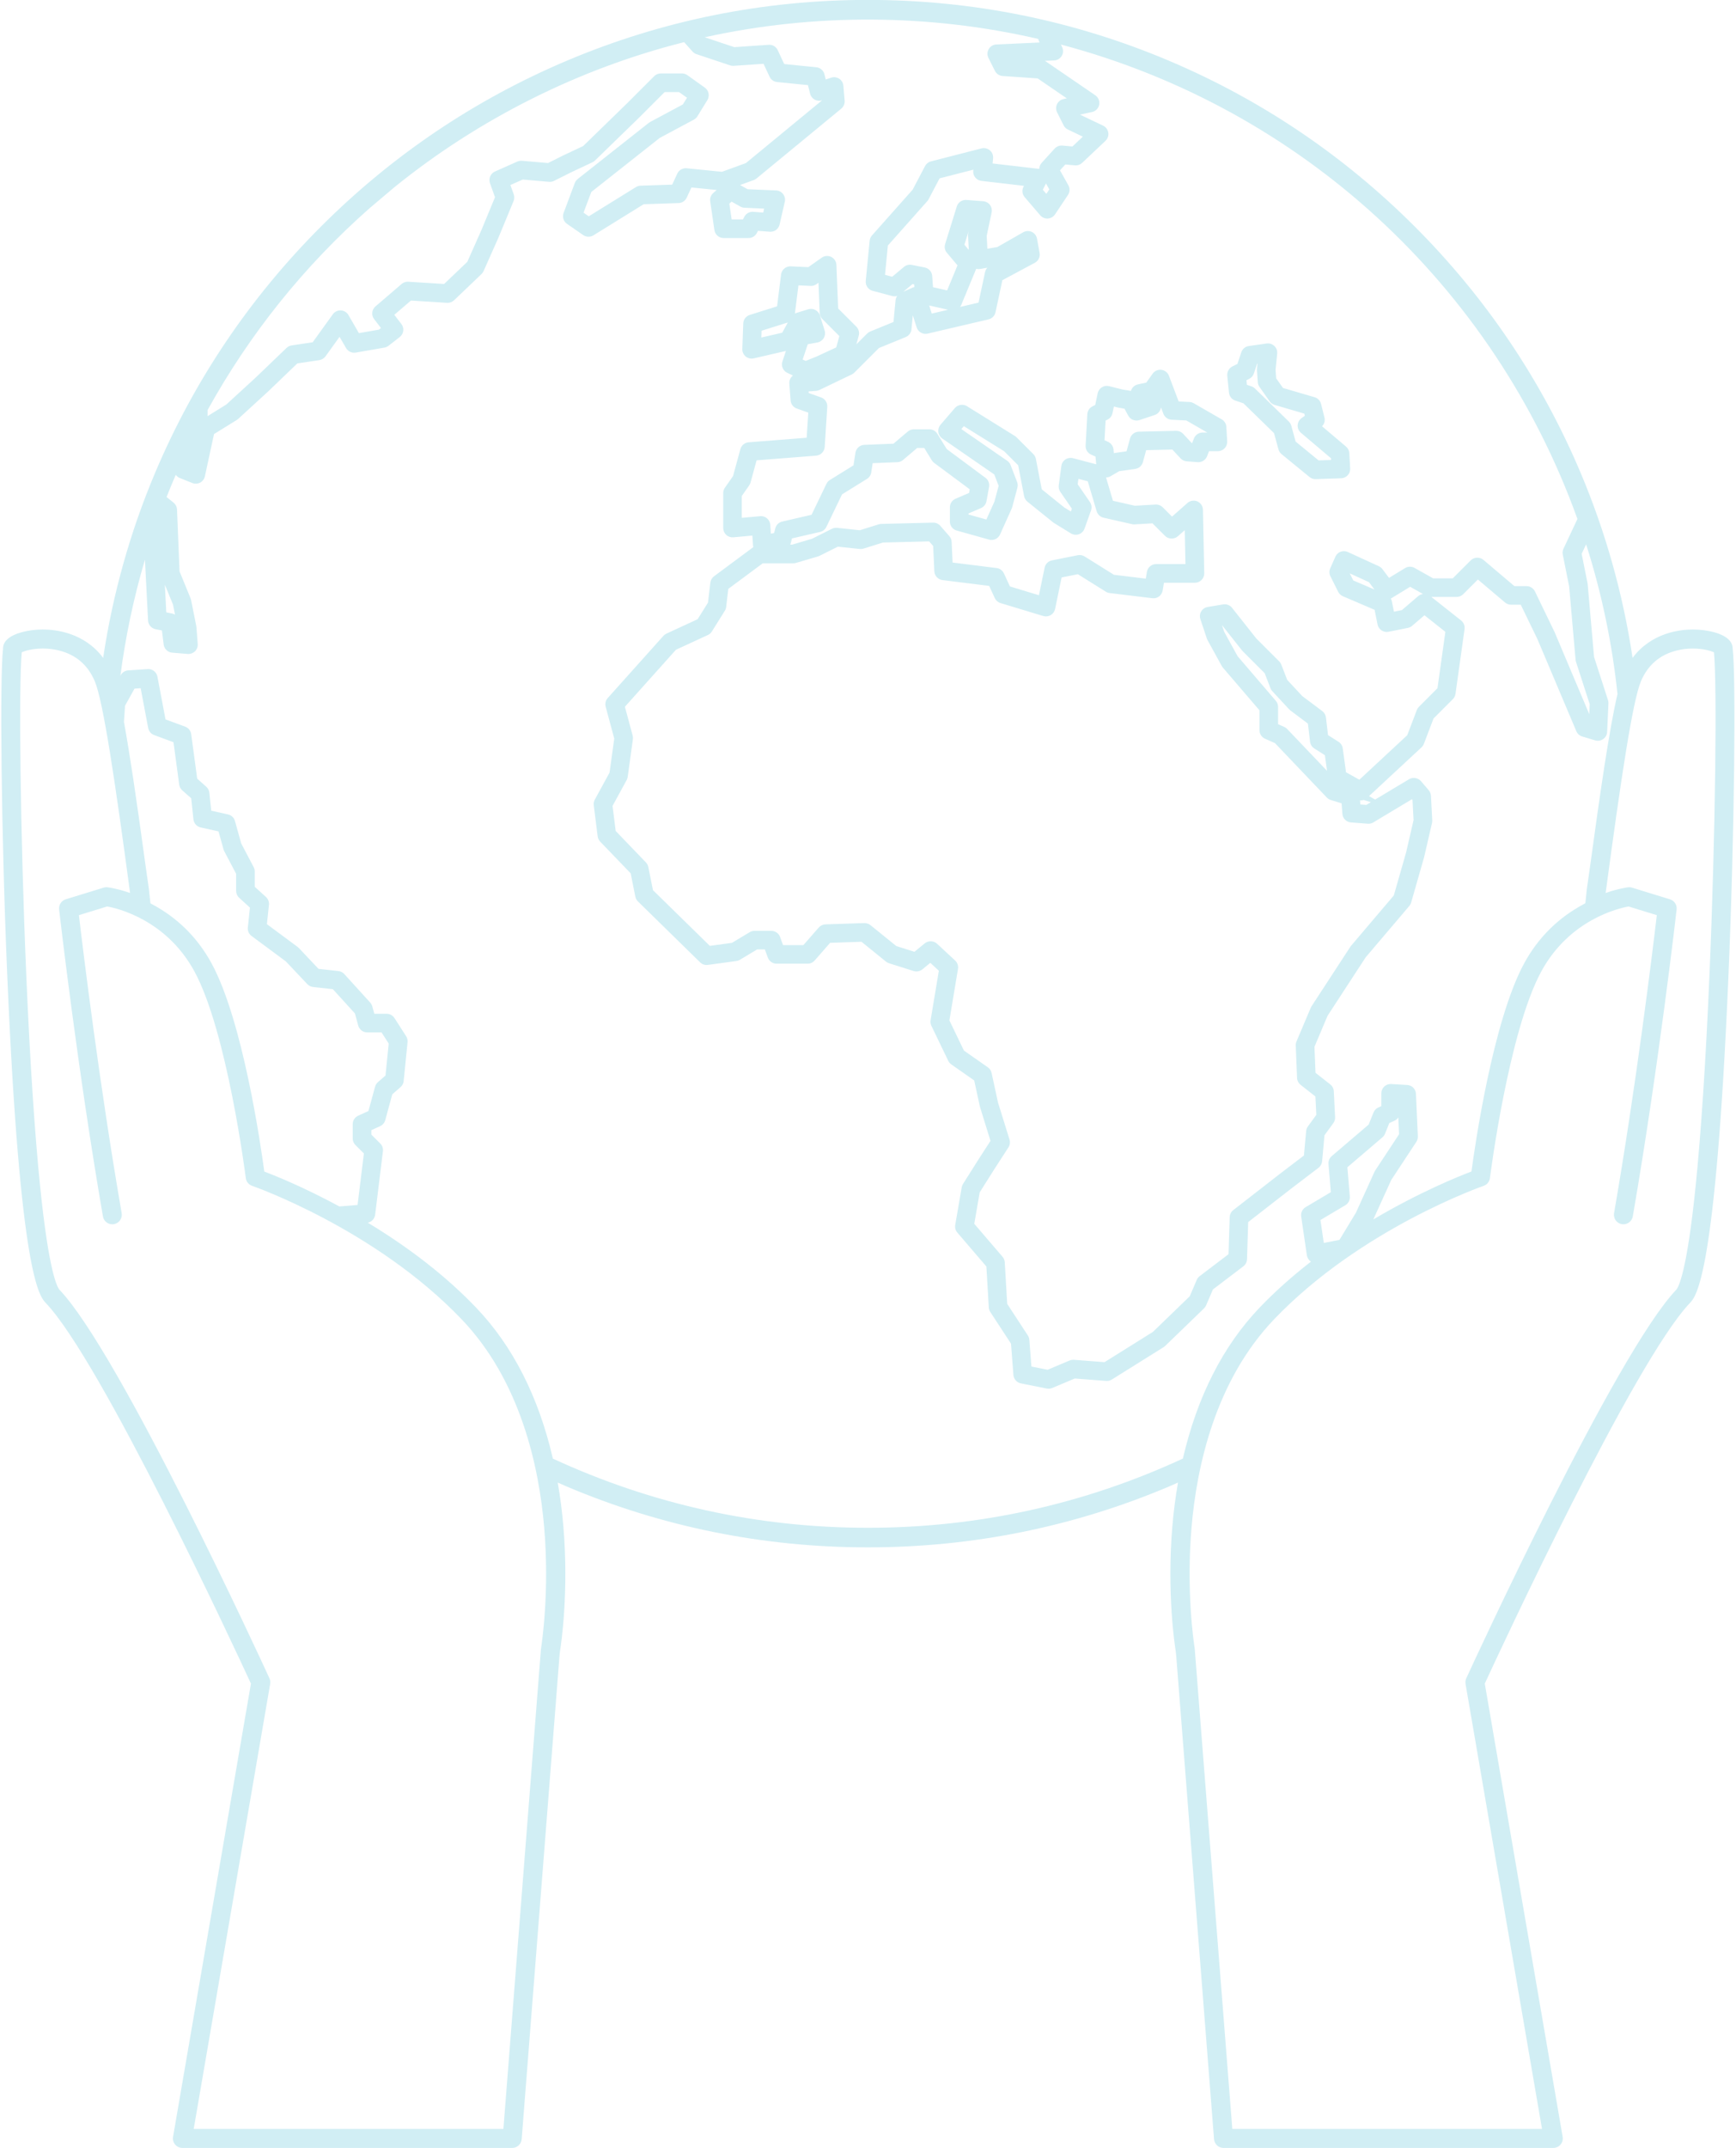 <?xml version="1.0" encoding="UTF-8" standalone="no"?><svg xmlns="http://www.w3.org/2000/svg" xmlns:xlink="http://www.w3.org/1999/xlink" fill="#d1eef4" height="482.9" preserveAspectRatio="xMidYMid meet" version="1" viewBox="51.9 7.9 390.4 482.9" width="390.4" zoomAndPan="magnify"><g id="change1_1"><path d="M441.56,153.749l-0.006-0.068c-0.004-1.14-0.727-2.698-4.145-3.652c-1.467-0.409-3.129-0.626-4.808-0.626 c-2.822,0-9.31,0.676-13.561,6.383c-2.148-14.362-6.084-28.371-11.714-41.682c-8.761-20.712-21.301-39.313-37.273-55.283 c-15.973-15.973-34.573-28.514-55.283-37.273c-21.444-9.07-44.222-13.669-67.701-13.669c-23.479,0-46.256,4.599-67.701,13.669 c-20.712,8.761-39.313,21.302-55.283,37.273c-15.972,15.972-28.513,34.572-37.273,55.283c-5.629,13.309-9.565,27.318-11.713,41.682 c-4.251-5.707-10.739-6.383-13.561-6.383c-1.679,0-3.342,0.217-4.808,0.626c-2.705,0.753-4.138,2.017-4.144,3.596l-0.003,0.073 c-0.73,6.235-0.459,40.659,0.973,74.056c2.874,66.988,7.223,71.555,8.652,73.056c12.517,13.144,42.702,78.133,46.104,85.503 l0.02,0.042L90.818,488.238c-0.106,0.624,0.066,1.259,0.474,1.74c0.407,0.482,1.002,0.759,1.634,0.759h74.16 c1.109,0,2.045-0.866,2.132-1.972l8.51-108.725l0.133-1.149c0.207-1.292,1.984-13.052,0.731-27.889 c-0.281-3.33-0.706-6.63-1.267-9.834c0.678,0.304,1.357,0.604,2.043,0.894c21.444,9.07,44.222,13.669,67.701,13.669 c23.479,0,46.257-4.599,67.701-13.669c0.685-0.29,1.365-0.59,2.043-0.894c-0.561,3.203-0.986,6.502-1.268,9.834 c-1.251,14.817,0.524,26.594,0.725,27.847l0.135,1.153l8.514,108.763c0.086,1.105,1.022,1.972,2.132,1.972h74.16 c0.629,0,1.224-0.275,1.635-0.76c0.408-0.484,0.58-1.118,0.472-1.739l-17.512-101.887l0.02-0.044 c3.402-7.368,33.595-72.366,46.104-85.5c1.429-1.5,5.778-6.066,8.652-73.056C442.013,194.349,442.283,159.927,441.56,153.749z M288.964,21.484c0.695-0.032,1.326-0.404,1.689-0.997c0.363-0.594,0.408-1.326,0.12-1.959l-0.279-0.614 c53.91,14.291,97.207,54.006,116.146,106.642l-3.143,6.694c-0.19,0.408-0.244,0.856-0.156,1.297l1.435,7.169l1.446,16.492 c0.015,0.163,0.047,0.322,0.094,0.459l3.087,9.544l-0.102,2.231l-7.796-18.449l-4.424-9.155c-0.347-0.718-1.086-1.182-1.884-1.182 h-2.729l-6.989-5.915c-0.807-0.68-2.09-0.624-2.83,0.12l-4.048,4.047h-4.412l-4.185-2.354c-0.65-0.363-1.483-0.348-2.115,0.039 l-3.62,2.213l-1.478-1.97c-0.206-0.277-0.483-0.502-0.805-0.651l-6.99-3.204c-0.508-0.233-1.1-0.249-1.61-0.057 c-0.527,0.198-0.944,0.592-1.174,1.108l-1.166,2.623c-0.254,0.574-0.239,1.224,0.041,1.784l1.749,3.498 c0.221,0.439,0.592,0.79,1.046,0.985l7.145,3.063l0.658,3.289c0.221,1.109,1.322,1.87,2.462,1.643l4.372-0.874 c0.352-0.071,0.68-0.231,0.95-0.464l2.77-2.373l4.7,3.721l-1.776,12.684l-4.164,4.164c-0.211,0.211-0.373,0.459-0.478,0.736 l-2.156,5.661L357.6,183.17l-3.001-1.668l-0.732-5.369c-0.083-0.61-0.429-1.151-0.951-1.484l-2.366-1.506l-0.466-3.966 c-0.067-0.565-0.367-1.086-0.822-1.428l-4.511-3.383l-3.384-3.646l-1.313-3.411c-0.105-0.273-0.264-0.518-0.472-0.727l-5.158-5.158 l-5.458-6.895c-0.472-0.597-1.245-0.895-1.984-0.767l-3.497,0.582c-0.604,0.101-1.131,0.459-1.448,0.984 c-0.317,0.527-0.386,1.163-0.191,1.741l1.455,4.368c0.04,0.12,0.089,0.232,0.152,0.349l3.202,5.822 c0.069,0.127,0.153,0.248,0.247,0.356l8.235,9.608v4.469c0,0.827,0.488,1.578,1.243,1.912l2.244,0.997l11.658,12.229 c0.248,0.259,0.559,0.451,0.897,0.555l2.426,0.746l0.182,2.366c0.079,1.036,0.889,1.847,1.925,1.926l3.799,0.293l0.14,0.005 c0.385,0,0.76-0.104,1.085-0.298l8.68-5.208l0.135,0.157l0.239,4.529l-1.663,7.212l-2.782,9.733l-9.604,11.302 c-0.062,0.071-0.118,0.147-0.163,0.218l-8.738,13.397c-0.069,0.104-0.128,0.217-0.175,0.329l-3.204,7.573 c-0.122,0.286-0.177,0.588-0.165,0.899l0.291,7.282c0.024,0.613,0.315,1.183,0.798,1.563l3.329,2.615l0.207,4.137l-1.897,2.607 c-0.221,0.305-0.356,0.664-0.391,1.04l-0.499,5.493l-5.402,4.115l-10.488,8.155c-0.493,0.385-0.787,0.963-0.806,1.586l-0.26,8.324 l-6.486,4.931c-0.288,0.218-0.516,0.509-0.659,0.843l-1.582,3.69l-8.277,8.002l-10.882,6.802l-6.892-0.529l-0.157-0.006 c-0.285,0-0.56,0.056-0.812,0.163l-4.943,2.082l-3.642-0.729l-0.461-5.991c-0.026-0.351-0.142-0.692-0.335-0.986l-4.647-7.108 l-0.549-9.349c-0.027-0.455-0.205-0.896-0.5-1.238L271,283l1.218-7.067l3.26-5.164l3.205-4.952c0.338-0.522,0.426-1.163,0.241-1.757 l-2.586-8.318l-1.446-6.653c-0.112-0.515-0.411-0.966-0.845-1.271l-5.377-3.764l-3.262-6.775l1.931-11.583 c0.115-0.696-0.125-1.398-0.641-1.875l-4.077-3.786c-0.741-0.689-1.966-0.729-2.75-0.088l-2.328,1.905l-4.078-1.288l-5.81-4.702 c-0.362-0.293-0.837-0.458-1.386-0.465l-8.738,0.291c-0.579,0.019-1.129,0.279-1.506,0.714l-3.453,3.946h-4.577l-0.665-1.827 c-0.3-0.823-1.09-1.377-1.967-1.377h-3.787c-0.378,0-0.75,0.103-1.077,0.298l-4,2.401l-4.969,0.677l-12.79-12.524l-1.039-5.193 c-0.079-0.394-0.268-0.753-0.543-1.039l-6.801-7.072l-0.704-5.632l3.174-5.818c0.121-0.224,0.2-0.463,0.235-0.714l1.165-8.449 c0.038-0.277,0.021-0.555-0.052-0.829l-1.745-6.479l11.48-12.815l7.181-3.313c0.37-0.17,0.68-0.443,0.898-0.791l2.912-4.659 c0.164-0.261,0.27-0.561,0.306-0.867l0.477-4.055l7.75-5.75h6.882c0.193,0,0.389-0.027,0.59-0.085l4.956-1.457 c0.118-0.035,0.233-0.08,0.341-0.135l4.114-2.058l4.933,0.521c0.286,0.026,0.573,0,0.837-0.085l4.381-1.369l10.38-0.259l0.911,1.04 l0.258,5.679c0.047,1.022,0.817,1.854,1.831,1.98l10.499,1.313l1.262,2.733c0.251,0.541,0.722,0.95,1.292,1.124l9.613,2.913 c0.552,0.167,1.167,0.095,1.677-0.203c0.502-0.3,0.86-0.8,0.98-1.376l1.467-7.091l3.653-0.73l6.282,3.926 c0.26,0.165,0.56,0.271,0.862,0.307l9.611,1.164c1.133,0.141,2.135-0.635,2.318-1.732l0.292-1.747h6.967 c0.56,0,1.105-0.229,1.496-0.63c0.39-0.399,0.607-0.948,0.597-1.506l-0.291-14.275c-0.018-0.811-0.509-1.545-1.25-1.872 c-0.734-0.322-1.625-0.184-2.226,0.347l-3.479,3.07l-2.106-2.107c-0.396-0.395-0.918-0.611-1.473-0.611l-4.784,0.276l-4.925-1.118 l-1.552-5.238c0.363-0.003,0.72-0.102,1.034-0.285l1.937-1.129l3.601-0.514c0.828-0.118,1.504-0.717,1.722-1.522l0.733-2.689 l5.892-0.134l1.839,1.98c0.359,0.387,0.846,0.622,1.373,0.663l2.484,0.19l0.154,0.006c0.862,0,1.648-0.539,1.955-1.341l0.438-1.138 h1.997c0.574,0,1.129-0.24,1.521-0.656c0.394-0.416,0.601-0.983,0.568-1.559l-0.191-3.244c-0.042-0.705-0.432-1.336-1.044-1.689 l-6.296-3.625c-0.286-0.164-0.61-0.26-0.938-0.276l-2.447-0.121l-2.186-5.778c-0.274-0.724-0.921-1.234-1.685-1.333 c-0.771-0.111-1.53,0.235-1.975,0.858l-1.435,2.011l-1.876,0.401c-0.735,0.157-1.333,0.701-1.559,1.42 c-0.005,0.016-0.009,0.03-0.014,0.045l-1.911-0.314l-3.015-0.755c-0.545-0.133-1.137-0.037-1.605,0.254 c-0.486,0.298-0.832,0.789-0.949,1.347l-0.555,2.636l-0.623,0.312c-0.671,0.336-1.113,1.01-1.153,1.759l-0.381,7.059 c-0.046,0.867,0.435,1.658,1.223,2.016l0.997,0.454l0.166,1.733l-5.236-1.379c-0.578-0.148-1.205-0.044-1.694,0.284 c-0.499,0.333-0.83,0.866-0.911,1.464L290,117.001c-0.069,0.516,0.055,1.035,0.35,1.463l2.599,3.78l-0.229,0.639l-1.475-0.907 l-5.076-4.089l-1.312-6.813c-0.079-0.413-0.276-0.789-0.576-1.092l-3.784-3.783c-0.114-0.114-0.242-0.217-0.378-0.301l-10.776-6.699 c-0.847-0.527-2.025-0.353-2.686,0.404l-3.25,3.773c-0.39,0.449-0.572,1.044-0.499,1.635c0.075,0.592,0.398,1.125,0.887,1.463 l11.703,8.08l0.98,2.549l-0.946,3.55l-1.813,4.028l-4.021-1.126v-0.237l2.81-1.204c0.648-0.277,1.109-0.858,1.234-1.55l0.583-3.203 c0.143-0.789-0.168-1.576-0.812-2.055l-8.708-6.461l-2.12-3.445c-0.379-0.613-1.061-0.994-1.781-0.994h-3.496 c-0.493,0-0.972,0.176-1.352,0.495l-3.237,2.739l-6.563,0.264c-0.997,0.039-1.832,0.784-1.985,1.772l-0.436,2.834l-5.295,3.279 c-0.341,0.21-0.613,0.512-0.785,0.871l-3.352,6.961l-6.594,1.521c-0.771,0.177-1.369,0.764-1.561,1.53l-0.261,1.046l-0.732,0.146 l-0.132-1.99c-0.038-0.561-0.305-1.09-0.729-1.45c-0.378-0.323-0.863-0.502-1.365-0.502l-4.311,0.384v-4.915l1.664-2.377 c0.138-0.199,0.24-0.417,0.302-0.646l1.361-4.989l13.388-1.05c1.031-0.08,1.859-0.919,1.926-1.951l0.583-9.029 c0.061-0.928-0.508-1.794-1.385-2.106l-2.8-1.001l-0.027-0.348l1.704-0.131c0.26-0.021,0.51-0.088,0.742-0.2l7.28-3.494 c0.217-0.104,0.412-0.242,0.577-0.409l5.529-5.528l6.021-2.463c0.72-0.296,1.214-0.961,1.29-1.737l0.301-3.158l0.866,2.722 c0.326,1.021,1.394,1.648,2.471,1.402l13.692-3.203c0.786-0.185,1.401-0.813,1.568-1.6l1.545-7.208l7.302-3.912 c0.804-0.431,1.234-1.322,1.071-2.219l-0.583-3.203c-0.12-0.668-0.56-1.237-1.174-1.523c-0.605-0.281-1.346-0.252-1.922,0.08 l-5.801,3.314l-2.264,0.399l-0.153-2.899l1.109-5.268c0.125-0.59-0.012-1.205-0.375-1.688c-0.362-0.48-0.913-0.783-1.514-0.83 l-3.782-0.29l-0.168-0.007c-0.906,0-1.726,0.605-1.995,1.472l-2.622,8.447c-0.214,0.687-0.064,1.424,0.4,1.973l2.381,2.814 l-2.333,5.638l-3.175-0.722l-0.181-2.531c-0.067-0.937-0.757-1.719-1.676-1.901l-2.906-0.582c-0.614-0.124-1.271,0.038-1.757,0.442 l-2.664,2.22l-1.608-0.429l0.638-6.586l8.863-9.972c0.113-0.125,0.212-0.268,0.292-0.421l2.48-4.713l7.589-1.945l-0.023,0.251 c-0.104,1.138,0.706,2.134,1.843,2.268l9.561,1.112l-0.121,0.242c-0.378,0.754-0.268,1.655,0.282,2.299l3.497,4.08 c0.398,0.464,0.973,0.73,1.576,0.73l0.141-0.005c0.648-0.041,1.25-0.388,1.612-0.928l2.913-4.37 c0.439-0.659,0.471-1.497,0.083-2.186l-1.881-3.345l1.197-1.317l2.167,0.197l0.189,0.009c0.535,0,1.045-0.203,1.437-0.572 l5.244-4.952c0.502-0.475,0.737-1.165,0.63-1.847c-0.108-0.685-0.546-1.27-1.167-1.562l-5.217-2.486l2.709-0.57 c0.821-0.172,1.458-0.816,1.622-1.641c0.163-0.82-0.179-1.658-0.872-2.134l-11.066-7.571c-0.093-0.064-0.19-0.12-0.292-0.169 L288.964,21.484z M371.902,141.421c-0.397,0.055-0.772,0.222-1.079,0.485l-3.664,3.14l-1.781,0.356l-0.464-2.319 c-0.045-0.226-0.126-0.438-0.238-0.631c0.051-0.026,0.102-0.054,0.151-0.084l4.196-2.565L371.902,141.421z M364.307,141.515 L364.307,141.515L364.307,141.515L364.307,141.515z M360.998,140.419l-4.763-2.041l-0.795-1.592l4.32,1.98L360.998,140.419z M358.563,187.723l1.622,0.499l-1.032,0.619l-1.333-0.103l-0.071-0.918C358.025,187.842,358.305,187.808,358.563,187.723z M338.817,165.441l-8.599-10.032l-3.009-5.471l-0.509-1.525l4.513,5.7c0.053,0.067,0.11,0.131,0.166,0.186l4.93,4.93l1.296,3.372 c0.096,0.251,0.238,0.478,0.419,0.673l3.777,4.067c0.088,0.098,0.185,0.185,0.288,0.262l3.943,2.959l0.478,4.06 c0.073,0.628,0.421,1.184,0.954,1.521l2.386,1.519l0.479,3.511l-8.97-9.407c-0.189-0.196-0.411-0.353-0.661-0.465l-1.379-0.612 v-3.881C339.321,166.306,339.143,165.821,338.817,165.441z M267.042,127.16l7.28,2.038c0.186,0.053,0.335,0.091,0.569,0.079 c0.82,0,1.569-0.484,1.907-1.234l2.626-5.835c0.044-0.102,0.081-0.204,0.109-0.31l1.166-4.371c0.114-0.432,0.089-0.877-0.07-1.289 l-1.457-3.788c-0.153-0.396-0.417-0.731-0.764-0.971l-10.316-7.122l0.561-0.658l9.055,5.629l3.161,3.161l1.335,6.932 c0.092,0.487,0.354,0.929,0.743,1.243l5.77,4.648c0.071,0.059,0.147,0.112,0.225,0.159l3.785,2.329 c0.531,0.326,1.206,0.398,1.79,0.193c0.599-0.209,1.066-0.672,1.28-1.271l1.457-4.078c0.225-0.631,0.133-1.337-0.247-1.889 l-2.749-3.998l0.163-1.221l2.103,0.554l1.996,6.734c0.213,0.724,0.804,1.278,1.542,1.447l6.405,1.455 c0.155,0.035,0.313,0.054,0.471,0.054l4.133-0.24l2.832,2.831c0.757,0.756,2.062,0.799,2.864,0.09l1.568-1.384l0.155,7.627h-6.604 c-1.028,0-1.896,0.736-2.063,1.749l-0.254,1.521l-7.165-0.868l-6.596-4.123c-0.453-0.283-1.026-0.379-1.52-0.277l-5.825,1.165 c-0.825,0.164-1.468,0.803-1.64,1.627l-1.283,6.205l-6.522-1.978l-1.354-2.933c-0.304-0.661-0.917-1.109-1.64-1.2l-9.901-1.237 l-0.211-4.646c-0.021-0.47-0.204-0.925-0.516-1.283l-2.039-2.331c-0.399-0.455-0.961-0.716-1.542-0.716l-11.74,0.293 c-0.195,0.006-0.387,0.038-0.567,0.096l-4.248,1.326l-5.111-0.539c-0.394-0.037-0.797,0.034-1.148,0.21l-4.494,2.247l-4.485,1.319 h-0.396c0.043-0.101,0.079-0.205,0.105-0.313l0.272-1.086l6.324-1.461c0.622-0.144,1.138-0.555,1.416-1.131l3.523-7.315l5.599-3.466 c0.52-0.323,0.872-0.855,0.965-1.46l0.321-2.084l5.561-0.223c0.465-0.019,0.916-0.194,1.268-0.493l3.202-2.71h1.56l1.718,2.792 c0.139,0.226,0.318,0.421,0.535,0.583l7.985,5.926l-0.148,0.819l-3.044,1.306c-0.771,0.329-1.269,1.084-1.269,1.923v3.193 C265.508,126.073,266.135,126.907,267.042,127.16z M312.933,99.724c0.022-0.086,0.038-0.172,0.049-0.259l0.544,1.438 c0.295,0.779,1.023,1.31,1.852,1.349l3.312,0.166l4.707,2.71h-1.047c-0.859,0-1.644,0.539-1.953,1.341l-0.395,1.024l-0.11-0.008 l-1.924-2.072c-0.394-0.423-0.948-0.666-1.576-0.666c-0.001,0-0.002,0-0.003,0l-8.393,0.191c-0.919,0.021-1.73,0.654-1.972,1.541 l-0.782,2.869l-2.648,0.379c-0.071,0.01-0.14,0.023-0.208,0.041l-0.08-0.839c-0.071-0.744-0.538-1.397-1.217-1.706l-0.797-0.362 l0.239-4.417l0.439-0.22c0.575-0.286,0.98-0.812,1.112-1.44l0.315-1.498l0.917,0.229l1.468,0.254l0.849,1.577 c0.472,0.876,1.555,1.312,2.504,0.992l3.434-1.145C312.248,100.965,312.758,100.416,312.933,99.724z M311.703,98.462L311.703,98.462 L311.703,98.462L311.703,98.462z M237.348,82.193l-1.061-3.398c-0.337-1.077-1.53-1.708-2.613-1.375l-2.76,0.851 c-0.085,0.026-0.167,0.058-0.247,0.094l0.79-6.319l2.715,0.123l0.135,0.004c0.419,0,0.829-0.131,1.19-0.383l0.464-0.327l0.271,6.767 c0.021,0.526,0.237,1.022,0.611,1.396l3.812,3.813l-0.698,2.557l-4.56,2.106l-2.316,0.927l-0.673-0.314l1.145-3.43l2.188-0.41 c0.587-0.112,1.1-0.47,1.403-0.977C237.453,83.383,237.527,82.761,237.348,82.193z M255.033,73.484l2.076-1.729l0.369,0.073 l0.042,0.592c-0.128,0.03-0.253,0.072-0.375,0.126L255.033,73.484z M260.859,76.567l4.243,0.964l-3.664,0.857L260.859,76.567z M269.763,64.075l-0.983-1.162l0.979-3.152l-0.12,0.57c-0.038,0.177-0.053,0.36-0.043,0.546L269.763,64.075z M271.435,68.322 c0.292,0.077,0.603,0.092,0.905,0.039l1.602-0.282c-0.256,0.274-0.436,0.615-0.516,0.989l-1.47,6.859l-4.146,0.97 c0.109-0.143,0.201-0.302,0.272-0.474L271.435,68.322z M286.412,50.556l0.709-1.417l0.753,1.34l-0.668,1.003L286.412,50.556z M98.578,100.085c9.464-17.129,21.722-32.397,36.423-45.372l5.559-4.7c19.043-15.42,41.573-26.697,65.188-32.637l1.89,2.111 c0.244,0.272,0.556,0.477,0.897,0.589l7.571,2.524c0.212,0.07,0.435,0.106,0.66,0.106l6.843-0.467l1.355,2.904 c0.31,0.664,0.956,1.122,1.688,1.197l6.946,0.694l0.484,1.938c0.142,0.563,0.515,1.046,1.019,1.323 c0.506,0.279,1.127,0.339,1.672,0.152l0.009-0.003l-17.144,14.118l-5.383,1.957l-7.927-0.792c-0.892-0.089-1.743,0.396-2.117,1.204 l-1.142,2.473l-7.119,0.237c-0.365,0.012-0.723,0.12-1.034,0.313l-10.61,6.567l-1.177-0.814l1.747-4.655l15.378-12.141l7.685-4.117 c0.326-0.174,0.601-0.433,0.795-0.748l2.243-3.646c0.575-0.934,0.327-2.163-0.565-2.799l-3.926-2.805 c-0.358-0.255-0.778-0.39-1.215-0.39h-4.766c-0.552,0-1.092,0.225-1.479,0.613l-6.147,6.146l-9.842,9.569l-4.495,2.115l-3.396,1.699 l-5.856-0.51l-0.185-0.008c-0.291,0-0.576,0.06-0.851,0.18l-5.047,2.244c-0.993,0.441-1.485,1.591-1.12,2.614l1.131,3.167 l-3.035,7.335l-3.197,7.192l-5.208,4.971l-8.056-0.504l-0.136-0.004c-0.497,0-0.979,0.179-1.359,0.504l-5.888,5.047 c-0.844,0.724-0.975,1.981-0.296,2.864l1.534,1.995l-0.469,0.364l-4.496,0.782l-2.353-4.065c-0.357-0.616-0.995-1.005-1.7-1.04 l-0.115-0.004c-0.667,0-1.3,0.325-1.693,0.87l-4.532,6.293l-4.738,0.711c-0.429,0.065-0.821,0.258-1.136,0.559l-6.975,6.696 l-6.583,6.036l-4.208,2.605V100.085z M216.43,53.227l1.958,1.104c0.281,0.159,0.604,0.252,0.941,0.27l4.416,0.188l-0.205,0.896 l-2.253-0.171l-0.146-0.005c-0.79,0-1.504,0.435-1.863,1.133l-0.303,0.585h-2.542l-0.516-3.547L216.43,53.227z M173.556,378.536 l-8.448,107.925H95.463l17.195-100.04c0.074-0.427,0.018-0.859-0.163-1.255c-1.365-2.976-33.591-73.028-47.19-87.309 c-0.529-0.556-2.411-3.887-4.396-23.415c-1.21-11.888-2.275-28.097-3.08-46.875c-1.421-33.155-1.724-65.858-1.044-72.946 l0.008-0.089l0.082-0.038c0.659-0.302,2.386-0.812,4.679-0.812c1.233,0,2.448,0.147,3.611,0.438 c3.792,0.943,6.497,3.264,8.041,6.896c1.885,4.434,4.527,22.143,7.915,47.368l0.033,0.248l-0.236-0.081 c-2.715-0.928-4.611-1.175-4.809-1.198c-0.305-0.041-0.613-0.01-0.894,0.078l-8.525,2.622c-0.983,0.301-1.613,1.262-1.496,2.3 c0.166,1.451,4.131,35.91,9.855,68.985c0.179,1.026,1.064,1.771,2.104,1.771c0.119,0,0.239-0.009,0.369-0.03 c1.16-0.204,1.941-1.313,1.74-2.473c-5.013-28.96-8.616-58.497-9.601-66.86l-0.015-0.128l6.355-1.955l0.037,0.007 c2.154,0.388,13.223,2.914,19.573,14.57c7.376,13.544,11.522,46.143,11.563,46.469c0.101,0.812,0.643,1.483,1.421,1.757 c0.275,0.094,27.689,9.676,47.113,29.993c13.255,13.864,17.418,33.134,18.577,46.857 C175.498,365.675,173.769,377.179,173.556,378.536z M105.688,209.717l2.42,2.2l-0.472,4.479c-0.079,0.735,0.242,1.465,0.835,1.902 l7.716,5.716l4.825,5.109c0.34,0.36,0.799,0.589,1.291,0.643l4.458,0.495l4.957,5.451l0.741,2.72 c0.248,0.908,1.079,1.542,2.019,1.542h3.227l1.609,2.503l-0.719,7.191l-1.71,1.496c-0.309,0.271-0.529,0.624-0.64,1.022l-1.49,5.462 l-2.31,1.05c-0.745,0.339-1.226,1.087-1.226,1.905v3.205c0,0.56,0.218,1.086,0.613,1.479l1.9,1.9l-1.417,11.572l-4.089,0.34 c-8.029-4.342-14.416-6.905-16.806-7.812l-0.085-0.032l-0.012-0.094c-0.74-5.528-4.792-33.765-11.854-46.726 c-3.143-5.769-7.67-10.25-13.454-13.319c-0.09-0.048-0.193-0.109-0.292-0.169c-0.064-0.555-0.17-1.488-0.229-2.171l-0.009-0.1 c-0.026-0.302-0.051-0.578-0.08-0.79l-0.832-5.85c-2.082-15.28-3.563-25.115-4.798-31.853l0.243-3.648l2.133-3.838l1.382-0.093 l1.694,8.955c0.135,0.719,0.646,1.322,1.333,1.576l4.353,1.604l1.288,9.532c0.067,0.493,0.309,0.948,0.683,1.282l2.017,1.793 l0.498,4.729c0.094,0.895,0.748,1.628,1.626,1.823l4.018,0.893l1.122,4.039c0.042,0.146,0.098,0.287,0.164,0.409l2.672,5.077v3.857 C105.005,208.762,105.256,209.323,105.688,209.717z M247.068,351.328c-24.679,0-48.509-5.229-70.834-15.544 c-3.215-13.904-9.018-25.318-17.253-33.933c-6.585-6.888-14.773-13.305-24.367-19.101c0.865-0.181,1.542-0.9,1.651-1.794 l1.748-14.273c0.079-0.643-0.139-1.274-0.598-1.734l-2.009-2.009v-0.991l1.98-0.899c0.566-0.259,0.985-0.752,1.15-1.354l1.582-5.802 l1.858-1.624c0.398-0.35,0.648-0.833,0.703-1.364l0.874-8.738c0.047-0.467-0.067-0.943-0.322-1.341l-2.623-4.079 c-0.387-0.602-1.045-0.961-1.76-0.961h-2.771l-0.453-1.661c-0.086-0.318-0.249-0.615-0.471-0.858l-5.826-6.409 c-0.345-0.379-0.814-0.618-1.318-0.672l-4.48-0.498l-4.422-4.683c-0.083-0.089-0.174-0.169-0.278-0.248l-6.905-5.115l0.457-4.347 c0.069-0.662-0.184-1.323-0.674-1.767l-2.52-2.29v-3.445c0-0.34-0.084-0.678-0.241-0.974l-2.809-5.336l-1.396-5.025 c-0.208-0.748-0.806-1.316-1.562-1.484l-3.773-0.839l-0.425-4.038c-0.055-0.52-0.3-0.997-0.691-1.344l-2.042-1.814l-1.352-10.009 c-0.104-0.771-0.621-1.417-1.351-1.685l-4.422-1.629l-1.819-9.614c-0.188-0.987-1.05-1.704-2.052-1.704l-4.515,0.297 c-0.711,0.049-1.342,0.45-1.688,1.072l-0.072,0.13c1.151-8.839,3-17.578,5.519-26.087l0.701,13.68 c0.049,0.956,0.74,1.755,1.68,1.944l1.434,0.287l0.396,3.164c0.122,0.976,0.922,1.744,1.902,1.825l3.481,0.29l0.189,0.009 c0.549,0,1.086-0.222,1.475-0.608c0.437-0.434,0.659-1.034,0.611-1.644l-0.291-3.777c-0.006-0.089-0.018-0.178-0.035-0.261 l-1.164-5.819c-0.025-0.131-0.064-0.259-0.116-0.389l-2.483-6.068l-0.568-13.908c-0.025-0.604-0.309-1.166-0.777-1.543l-1.574-1.269 c0.661-1.67,1.35-3.333,2.066-4.986c0.225,0.313,0.539,0.567,0.923,0.722l2.801,1.12c0.563,0.226,1.222,0.191,1.761-0.094 c0.545-0.288,0.933-0.8,1.065-1.405l2.055-9.504l5.133-3.179c0.111-0.069,0.217-0.15,0.311-0.236l6.764-6.2l6.529-6.269l4.95-0.742 c0.554-0.084,1.06-0.393,1.387-0.848l3.157-4.385l1.465,2.529c0.432,0.746,1.297,1.162,2.169,1.013l6.453-1.121 c0.335-0.06,0.654-0.201,0.923-0.41l2.523-1.963c0.906-0.705,1.074-2.019,0.374-2.926l-1.594-2.072l3.737-3.202l8.129,0.508 l0.122,0.004c0.542,0,1.056-0.206,1.448-0.579l6.169-5.889c0.198-0.189,0.354-0.411,0.467-0.662l3.385-7.62l3.364-8.133 c0.199-0.482,0.211-1.018,0.037-1.501l-0.75-2.099l2.78-1.235l5.91,0.514l0.181,0.008c0.323,0,0.647-0.076,0.937-0.221l3.88-1.94 l4.77-2.244c0.211-0.101,0.401-0.232,0.564-0.392l10.114-9.834l5.555-5.556h3.229l1.79,1.279l-0.923,1.5l-7.36,3.943 c-0.108,0.059-0.209,0.125-0.301,0.197l-15.981,12.618c-0.3,0.236-0.529,0.552-0.662,0.907l-2.523,6.729 c-0.337,0.898-0.022,1.908,0.769,2.456l3.644,2.522c0.673,0.466,1.599,0.49,2.293,0.06l11.301-6.996l7.853-0.263 c0.796-0.025,1.498-0.491,1.83-1.214l1.058-2.291l5.678,0.567l-0.767,0.676c-0.532,0.47-0.789,1.169-0.687,1.871l0.94,6.459 c0.148,1.022,1.039,1.793,2.071,1.793h5.624c0.787,0,1.499-0.435,1.858-1.132l0.252-0.487l2.658,0.2l0.169,0.007 c0.978,0,1.813-0.669,2.033-1.627l1.167-5.1c0.139-0.605,0.002-1.237-0.375-1.734c-0.376-0.495-0.95-0.795-1.575-0.823l-6.426-0.275 l-1.674-0.943l3.075-1.118c0.22-0.08,0.425-0.197,0.612-0.351l19.063-15.699c0.532-0.437,0.814-1.105,0.756-1.79l-0.28-3.365 c-0.053-0.636-0.403-1.225-0.932-1.571c-0.532-0.352-1.218-0.439-1.814-0.239l-1.221,0.407l-0.293-1.175 c-0.215-0.853-0.947-1.484-1.821-1.572l-7.226-0.723l-1.459-3.127c-0.342-0.733-1.088-1.207-1.901-1.207l-7.856,0.537l-6.65-2.217 l-0.002-0.002c24.501-5.425,50.515-5.304,74.989,0.368c0.031,0.142,0.078,0.28,0.138,0.415l0.177,0.389l-9.728,0.443 c-0.711,0.032-1.351,0.418-1.709,1.03c-0.361,0.614-0.385,1.36-0.067,1.996l1.457,2.914c0.331,0.659,0.993,1.1,1.728,1.15 l7.878,0.54l6.558,4.486l-0.742,0.157c-0.629,0.132-1.172,0.556-1.455,1.138c-0.28,0.582-0.275,1.272,0.014,1.846l1.457,2.915 c0.209,0.415,0.554,0.754,0.972,0.951l3.36,1.602l-2.337,2.206l-2.267-0.206l-0.186-0.008c-0.59,0-1.156,0.25-1.549,0.685 l-2.913,3.203c-0.351,0.386-0.536,0.874-0.545,1.368l-10.495-1.221l0.107-1.173c0.061-0.677-0.211-1.343-0.728-1.782 c-0.514-0.438-1.237-0.597-1.875-0.434l-11.36,2.913c-0.574,0.146-1.061,0.531-1.333,1.053l-2.794,5.31l-9.151,10.295 c-0.293,0.329-0.479,0.752-0.521,1.189l-0.874,9.032c-0.098,1.021,0.55,1.957,1.544,2.223l4.371,1.166 c0.38,0.1,0.788,0.09,1.159-0.025c-0.207,0.293-0.338,0.639-0.375,1.008l-0.462,4.858l-5.238,2.143 c-0.257,0.105-0.488,0.259-0.688,0.457l-2.415,2.415l0.527-1.933c0.197-0.723-0.01-1.5-0.539-2.03l-4.092-4.092l-0.392-9.794 c-0.03-0.766-0.476-1.453-1.165-1.795c-0.674-0.331-1.514-0.266-2.131,0.168l-3.023,2.134l-4.047-0.182 c-1.054,0-1.948,0.788-2.078,1.833l-0.895,7.156l-6.149,1.933c-0.841,0.267-1.429,1.037-1.461,1.919l-0.211,5.729 c-0.025,0.655,0.25,1.271,0.759,1.694c0.494,0.406,1.16,0.568,1.802,0.425l7.249-1.673l-0.79,2.367 c-0.337,1.009,0.135,2.108,1.1,2.56l1.269,0.592c-0.117,0.089-0.225,0.191-0.322,0.305c-0.364,0.425-0.541,0.967-0.497,1.522 l0.291,3.787c0.063,0.822,0.605,1.533,1.383,1.81l2.593,0.926l-0.365,5.646l-13.049,1.023c-0.876,0.069-1.622,0.685-1.856,1.535 l-1.652,6.059l-1.83,2.614c-0.248,0.354-0.378,0.769-0.378,1.2v7.865c0,0.587,0.249,1.15,0.682,1.545 c0.434,0.396,1.021,0.592,1.601,0.539l4.274-0.389l0.149,2.23c0.008,0.125,0.028,0.248,0.058,0.368l-8.83,6.552 c-0.461,0.342-0.764,0.865-0.832,1.436l-0.528,4.486l-2.333,3.733l-7.005,3.233c-0.257,0.118-0.486,0.286-0.684,0.505 l-12.528,13.984c-0.473,0.53-0.645,1.255-0.46,1.938l1.929,7.165l-1.056,7.648l-3.311,6.069c-0.212,0.387-0.295,0.824-0.24,1.265 l0.874,6.989c0.055,0.444,0.256,0.867,0.568,1.192l6.859,7.133l1.045,5.227c0.083,0.415,0.286,0.79,0.587,1.085l13.984,13.692 c0.458,0.448,1.064,0.669,1.746,0.578l6.412-0.875c0.283-0.039,0.55-0.134,0.791-0.279l3.872-2.323h1.742l0.665,1.828 c0.3,0.823,1.09,1.376,1.966,1.376h6.991c0.604,0,1.179-0.261,1.574-0.715l3.48-3.977l7.052-0.236l5.514,4.464 c0.206,0.165,0.437,0.289,0.684,0.366l5.537,1.749c0.662,0.208,1.417,0.063,1.954-0.376l1.792-1.466l1.917,1.778l-1.855,11.126 c-0.07,0.427-0.009,0.858,0.179,1.251l3.788,7.866c0.156,0.324,0.394,0.603,0.685,0.806l5.155,3.608l1.286,5.914l2.374,7.675 l-2.685,4.148l-3.495,5.534c-0.147,0.231-0.245,0.488-0.293,0.764l-1.456,8.448c-0.106,0.616,0.066,1.242,0.473,1.716l6.533,7.622 l0.542,9.2c0.021,0.362,0.137,0.716,0.337,1.022l4.659,7.125l0.542,7.039c0.073,0.929,0.761,1.705,1.676,1.89l5.821,1.164 c0.389,0.081,0.834,0.043,1.227-0.123l5.068-2.134l7.053,0.542l0.185,0.008c0.386,0,0.767-0.11,1.101-0.319l11.655-7.285 c0.122-0.077,0.234-0.165,0.341-0.268l8.736-8.445c0.202-0.193,0.361-0.422,0.473-0.683l1.53-3.571l6.844-5.2 c0.504-0.385,0.805-0.968,0.825-1.601l0.26-8.34l9.694-7.541l6.116-4.66c0.466-0.354,0.763-0.892,0.817-1.475l0.53-5.835 l1.991-2.738c0.28-0.385,0.421-0.858,0.398-1.335l-0.291-5.825c-0.03-0.604-0.32-1.166-0.797-1.541l-3.318-2.607l-0.234-5.85 l2.949-6.971l8.565-13.132l9.818-11.554c0.194-0.229,0.334-0.491,0.417-0.78l2.913-10.195l1.775-7.678 c0.044-0.192,0.061-0.39,0.05-0.581l-0.291-5.537c-0.025-0.458-0.203-0.901-0.501-1.248l-1.748-2.039 c-0.643-0.751-1.81-0.945-2.666-0.434l-7.625,4.575l-1.389-0.771l11.806-10.962c0.233-0.216,0.417-0.488,0.534-0.79l2.171-5.699 l4.345-4.345c0.32-0.32,0.531-0.743,0.593-1.189l2.039-14.563c0.103-0.732-0.193-1.473-0.773-1.933l-6.693-5.298h5.685 c0.554,0,1.094-0.224,1.479-0.612l3.3-3.3l6.104,5.164c0.377,0.319,0.857,0.496,1.353,0.496h2.184l3.765,7.779l8.729,20.655 c0.244,0.578,0.729,1.013,1.326,1.19l2.913,0.874c0.612,0.184,1.289,0.073,1.813-0.297c0.529-0.376,0.85-0.964,0.879-1.613 l0.291-6.407c0.011-0.25-0.022-0.497-0.1-0.739l-3.131-9.68l-1.435-16.354c-0.006-0.08-0.017-0.158-0.034-0.242l-1.321-6.606 l1.002-2.134c3.477,10.881,5.848,22.188,7.056,33.652c-1.842,7.822-4.009,22.934-6.077,38.108l-0.833,5.864 c-0.025,0.189-0.048,0.438-0.073,0.712l-0.015,0.171c-0.059,0.682-0.164,1.615-0.229,2.169c-0.098,0.06-0.2,0.12-0.29,0.168 c-5.787,3.071-10.314,7.553-13.456,13.32c-7.055,12.95-11.112,41.195-11.854,46.727l-0.012,0.092l-0.085,0.032 c-2.67,1.013-11.549,4.569-21.988,10.748l4.031-8.869l5.643-8.566c0.24-0.365,0.362-0.807,0.342-1.243l-0.425-9.553 c-0.048-1.073-0.893-1.932-1.967-1.995l-3.605-0.212l-0.128-0.004c-0.536,0-1.045,0.203-1.432,0.569 c-0.418,0.394-0.658,0.949-0.658,1.524v2.884l-0.669,0.298c-0.5,0.224-0.888,0.626-1.092,1.135l-1.083,2.704l-8.307,7.093 c-0.514,0.437-0.786,1.098-0.729,1.768l0.528,6.337l-5.667,3.364c-0.732,0.435-1.125,1.26-1.001,2.102l1.273,8.702 c0.083,0.563,0.396,1.076,0.86,1.404c0.021,0.016,0.042,0.029,0.063,0.044c-4.28,3.318-8.155,6.786-11.547,10.333 c-8.234,8.612-14.037,20.027-17.253,33.935C295.585,346.098,271.755,351.328,247.068,351.328z M88.973,139.325l1.836,4.488 l0.45,2.249c-0.197-0.115-0.415-0.2-0.648-0.247l-1.317-0.264L88.973,139.325z M229.077,80.388l-1.265,2.299l-4.703,1.085 l0.057-1.526L229.077,80.388z M354.906,270.287l7.888-6.734c0.255-0.219,0.457-0.499,0.583-0.813l0.958-2.395l1.132-0.504 c0.372-0.164,0.68-0.43,0.896-0.756l0.168,3.778l-5.365,8.146c-0.059,0.091-0.111,0.186-0.151,0.275l-4.193,9.227l-3.701,6.105 l-3.519,0.681l-0.754-5.149l5.589-3.316c0.693-0.414,1.083-1.169,1.016-1.973L354.906,270.287z M436.309,227.568 c-0.804,18.76-1.869,34.969-3.08,46.875c-1.986,19.524-3.868,22.858-4.396,23.415c-13.576,14.256-45.825,84.332-47.193,87.313 c-0.178,0.394-0.234,0.826-0.161,1.251l17.195,100.04h-69.646l-8.459-108.018c-0.201-1.265-1.93-12.77-0.717-27.125 c1.158-13.724,5.321-32.994,18.577-46.857c19.449-20.345,46.837-29.898,47.119-29.995c0.772-0.271,1.314-0.942,1.415-1.754 c0.041-0.327,4.178-32.911,11.563-46.47c6.347-11.65,17.419-14.182,19.574-14.57l0.037-0.007l6.355,1.955l-0.015,0.128 c-0.985,8.362-4.588,37.897-9.601,66.861c-0.201,1.161,0.581,2.271,1.75,2.473c1.161,0.191,2.264-0.599,2.463-1.743 c5.851-33.803,9.817-68.65,9.857-69c0.115-1.023-0.515-1.984-1.497-2.284l-8.518-2.619c-0.283-0.09-0.531-0.122-0.898-0.083 c-0.345,0.044-2.201,0.306-4.813,1.2l-0.236,0.081l0.033-0.248c3.387-25.222,6.029-42.93,7.915-47.368 c1.544-3.632,4.25-5.952,8.041-6.896c1.164-0.29,2.378-0.438,3.611-0.438c2.294,0,4.02,0.51,4.679,0.812l0.082,0.038l0.008,0.089 C438.033,161.709,437.731,194.41,436.309,227.568z M329.701,97.949l1.833,0.612l6.878,6.706l0.995,3.648 c0.116,0.423,0.356,0.792,0.693,1.067l6.294,5.149c0.373,0.306,0.844,0.474,1.326,0.474l5.792-0.193 c0.558-0.019,1.095-0.265,1.477-0.682c0.381-0.419,0.574-0.961,0.543-1.526l-0.191-3.434c-0.033-0.574-0.302-1.114-0.737-1.479 l-5.394-4.564c0.503-0.513,0.718-1.266,0.54-1.976l-0.763-3.053c-0.18-0.717-0.732-1.292-1.442-1.501l-7.12-2.083l-1.532-2.171 l-0.136-1.909l0.364-3.64c0.063-0.646-0.168-1.271-0.635-1.717c-0.462-0.442-1.085-0.649-1.744-0.561l-4.006,0.573 c-0.79,0.113-1.437,0.653-1.689,1.409l-0.87,2.611l-1.133,0.565c-0.771,0.387-1.231,1.222-1.146,2.08l0.382,3.822 C328.366,96.996,328.924,97.691,329.701,97.949z M332.826,93.066c0.499-0.25,0.872-0.68,1.048-1.209l0.736-2.207l0.082-0.012 l-0.117,1.163c-0.011,0.114-0.013,0.231-0.005,0.351l0.191,2.67c0.027,0.385,0.159,0.752,0.378,1.057l2.287,3.24 c0.271,0.387,0.67,0.673,1.124,0.806l6.668,1.952l0.123,0.491l-0.728,0.509c-0.527,0.369-0.861,0.974-0.892,1.622 c-0.028,0.644,0.249,1.275,0.739,1.69l6.751,5.713l0.022,0.398l-2.799,0.094l-5.167-4.229l-0.969-3.553 c-0.097-0.356-0.289-0.683-0.557-0.947l-7.63-7.438c-0.225-0.22-0.501-0.388-0.8-0.487l-1.002-0.333l-0.103-1.031L332.826,93.066z"/></g></svg>